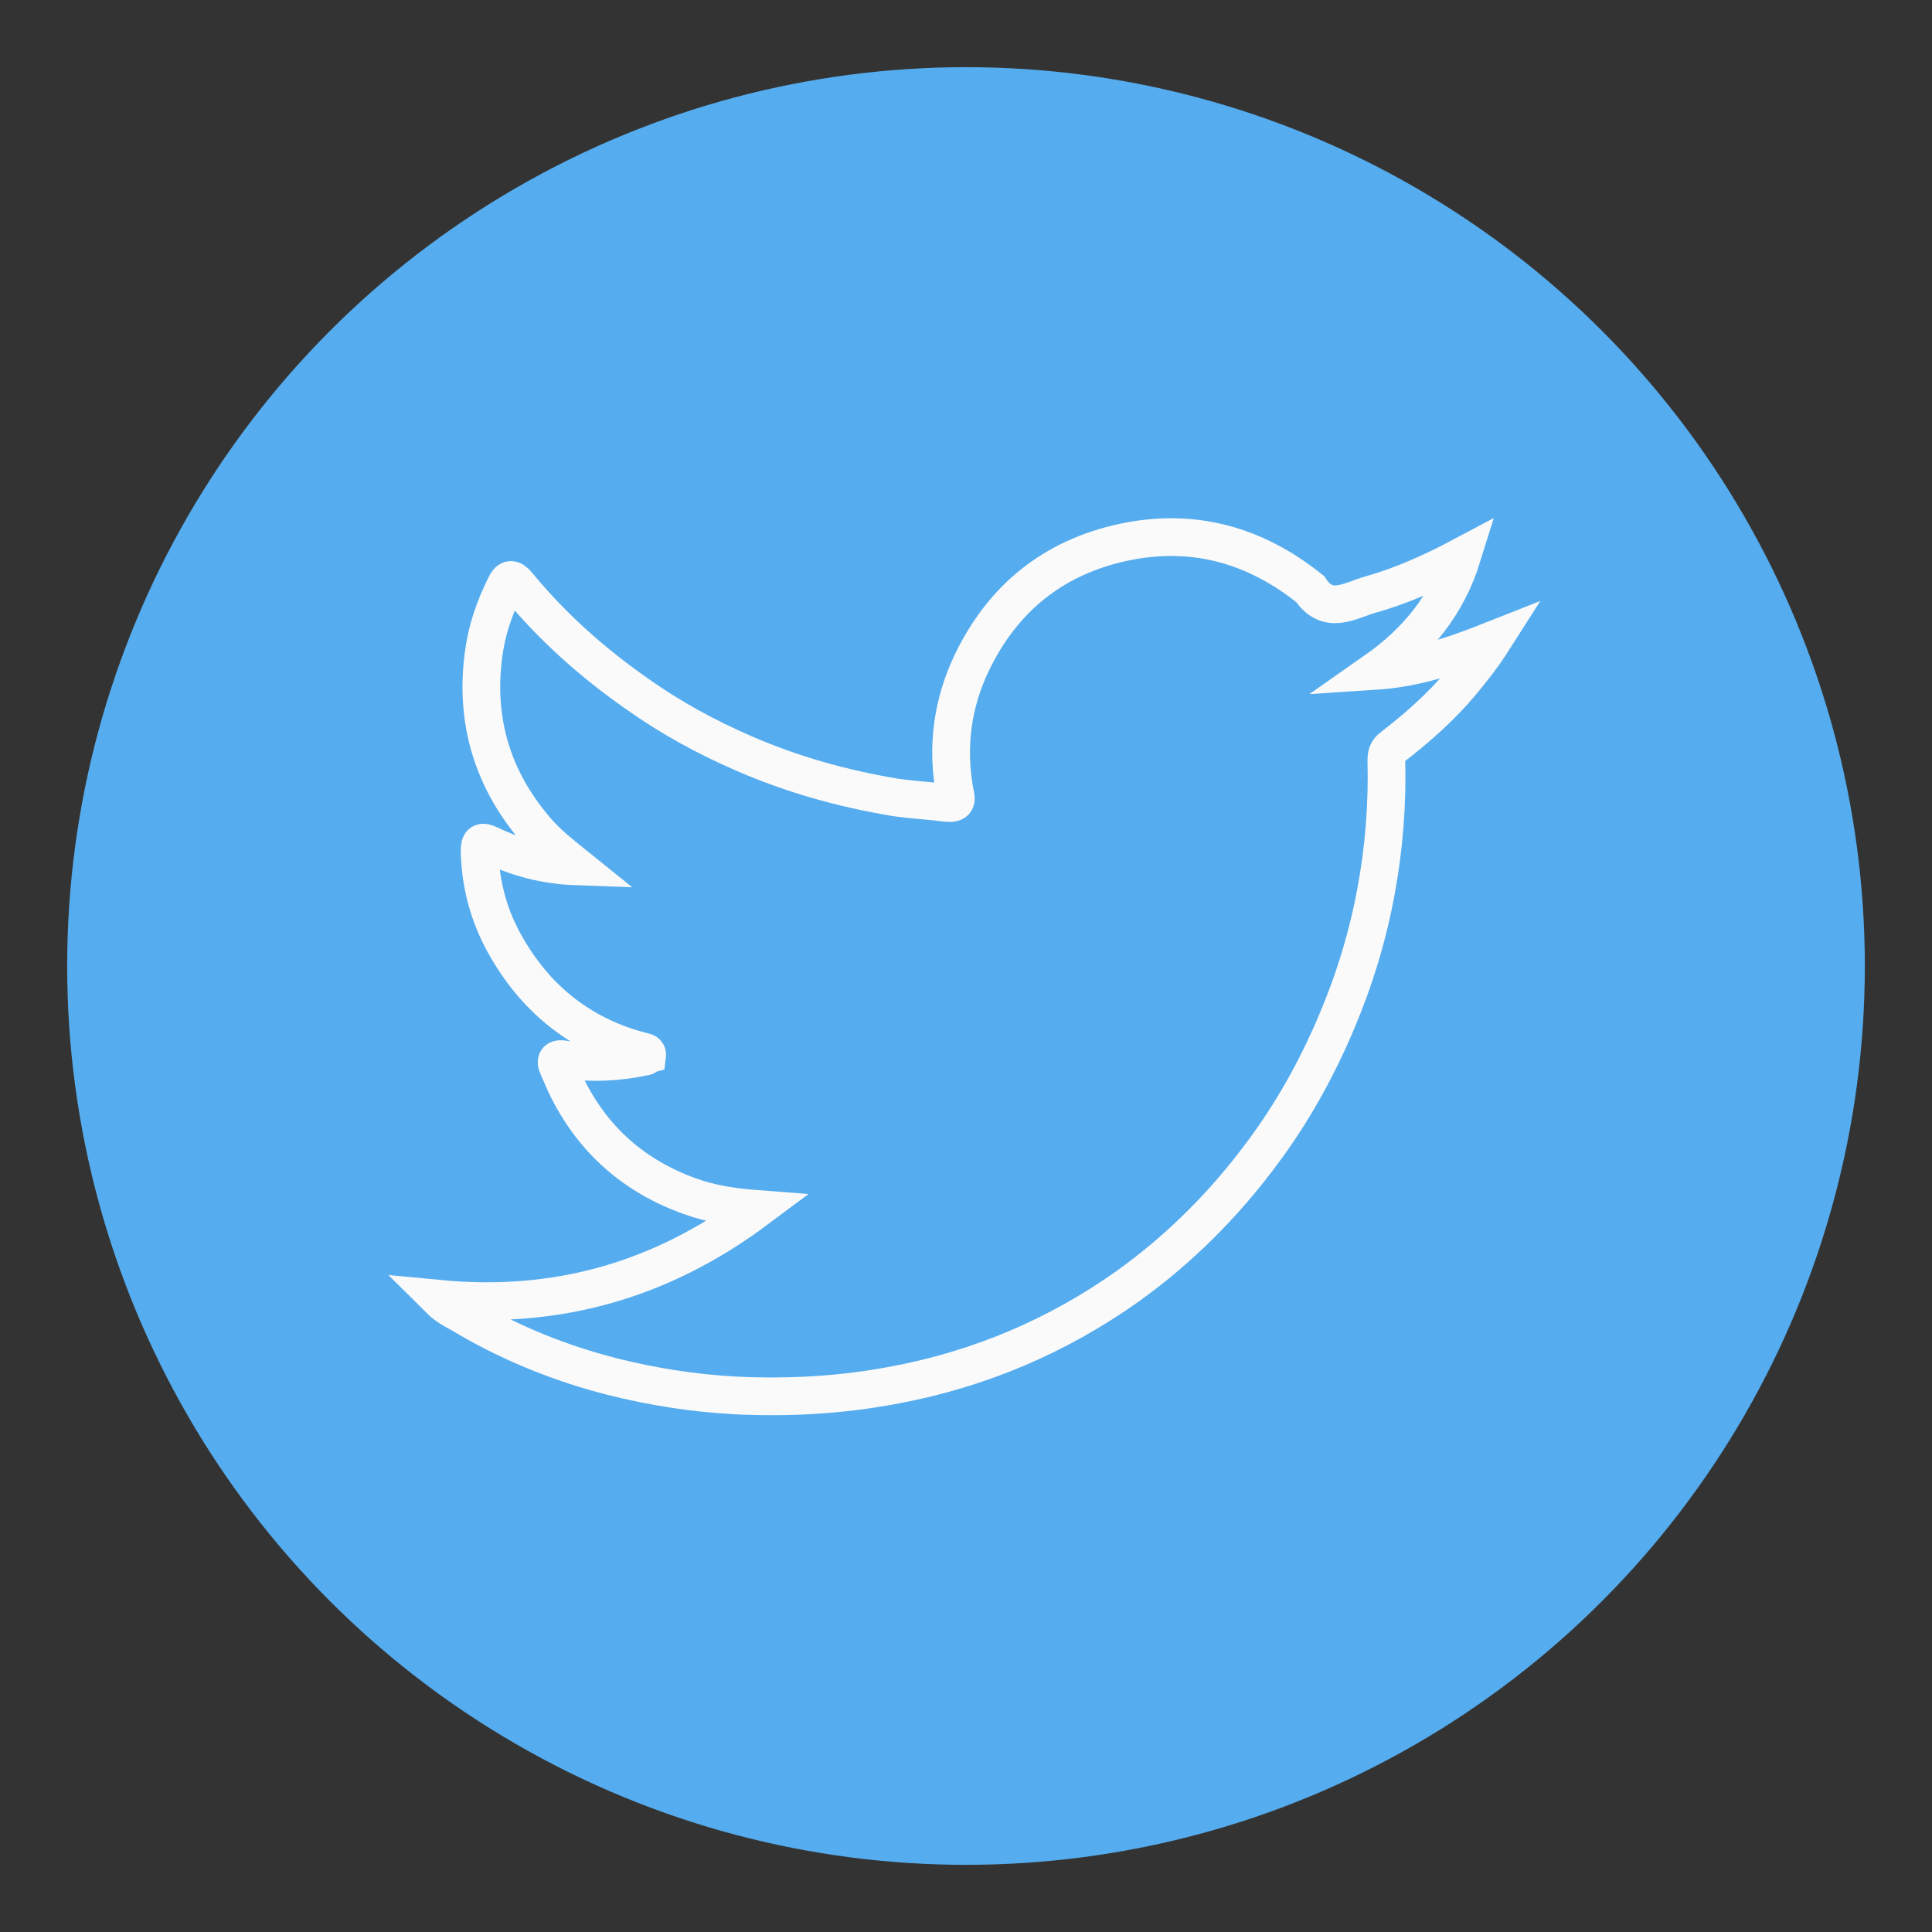 <?xml version="1.0"?><!DOCTYPE svg  PUBLIC '-//W3C//DTD SVG 1.1//EN'  'http://www.w3.org/Graphics/SVG/1.1/DTD/svg11.dtd'><svg enable-background="new 0 0 512 512" version="1.1" viewBox="0 0 512 512" xml:space="preserve" xmlns="http://www.w3.org/2000/svg" xmlns:xlink="http://www.w3.org/1999/xlink"><rect x="0" y="0" width="512" height="512" fill="#333333" stroke="none"/><g id="Layer_1"><circle cx="256" cy="256" fill="#55ACEE" r="238.2"/></g><g id="Layer_2"><g id="Layer_2_1_"><g><path d="M116.3,344.2c31.3,3,59-4.9,84.3-23.8     c-6.6-0.5-12.3-1.4-17.8-3.4c-14.5-5.2-25.3-14.6-32.2-28.2c-1-1.9-1.8-4-2.7-6c-1-2,0-2.4,1.8-2c7.2,1.1,14.2,0.7,21.3-0.8     c0.1,0,0.2-0.2,0.5-0.3c0.1-0.8-0.5-0.9-1-1c-15.9-4-27.9-13.3-36.1-27.4c-4.7-8-7.1-16.6-7.3-25.8c0-2.4,0.6-2.6,2.6-1.7     c7.1,3.4,14.5,5.5,23,5.8c-4.1-3.3-7.9-6.3-10.9-9.9c-11.3-13.3-15.9-28.6-13.7-45.9c0.8-6.5,2.8-12.4,5.7-18.3     c1-2.2,1.8-2.4,3.4-0.5c9.2,11.2,19.9,20.7,31.8,29c8.9,6.3,18.3,11.4,28.2,15.7c12.9,5.6,26.2,9.3,40,11.6     c4.7,0.7,9.3,0.9,13.9,1.5c2.2,0.2,2.5-0.6,2-2.5c-2.3-12-0.8-23.7,4.4-34.6c8.2-17.1,21.6-28,40.3-32     c18.4-3.9,34.8,0.7,49.4,12.4c4.7,7.1,10.6,3,15.9,1.5c8.5-2.4,16.5-6,24.4-10.2c-4,12.9-12,22.7-23,30.4     c10.7-0.7,20.6-4,31.2-8.2c-2.8,4.4-5.7,8-8.5,11.4c-5.4,6.4-11.5,11.8-18.1,16.9c-1.4,1-1.7,2-1.7,3.6     c0.3,11.6-0.6,23.1-2.7,34.5c-2.2,12-5.7,23.5-10.4,34.6c-5.2,12.4-11.8,24.3-19.9,35.1c-10,13.5-21.9,25.4-35.6,35.2     c-18.6,13.2-39.2,21.9-61.5,26.1c-14,2.7-28.1,3.5-42.5,2.8c-11-0.6-21.9-2.3-32.6-5c-13.3-3.4-26.1-8.5-38-15.4     C121.7,347.8,118.8,346.7,116.3,344.2z" fill="none" stroke="#FAFAFA" stroke-miterlimit="10" stroke-width="10"/></g></g></g></svg>